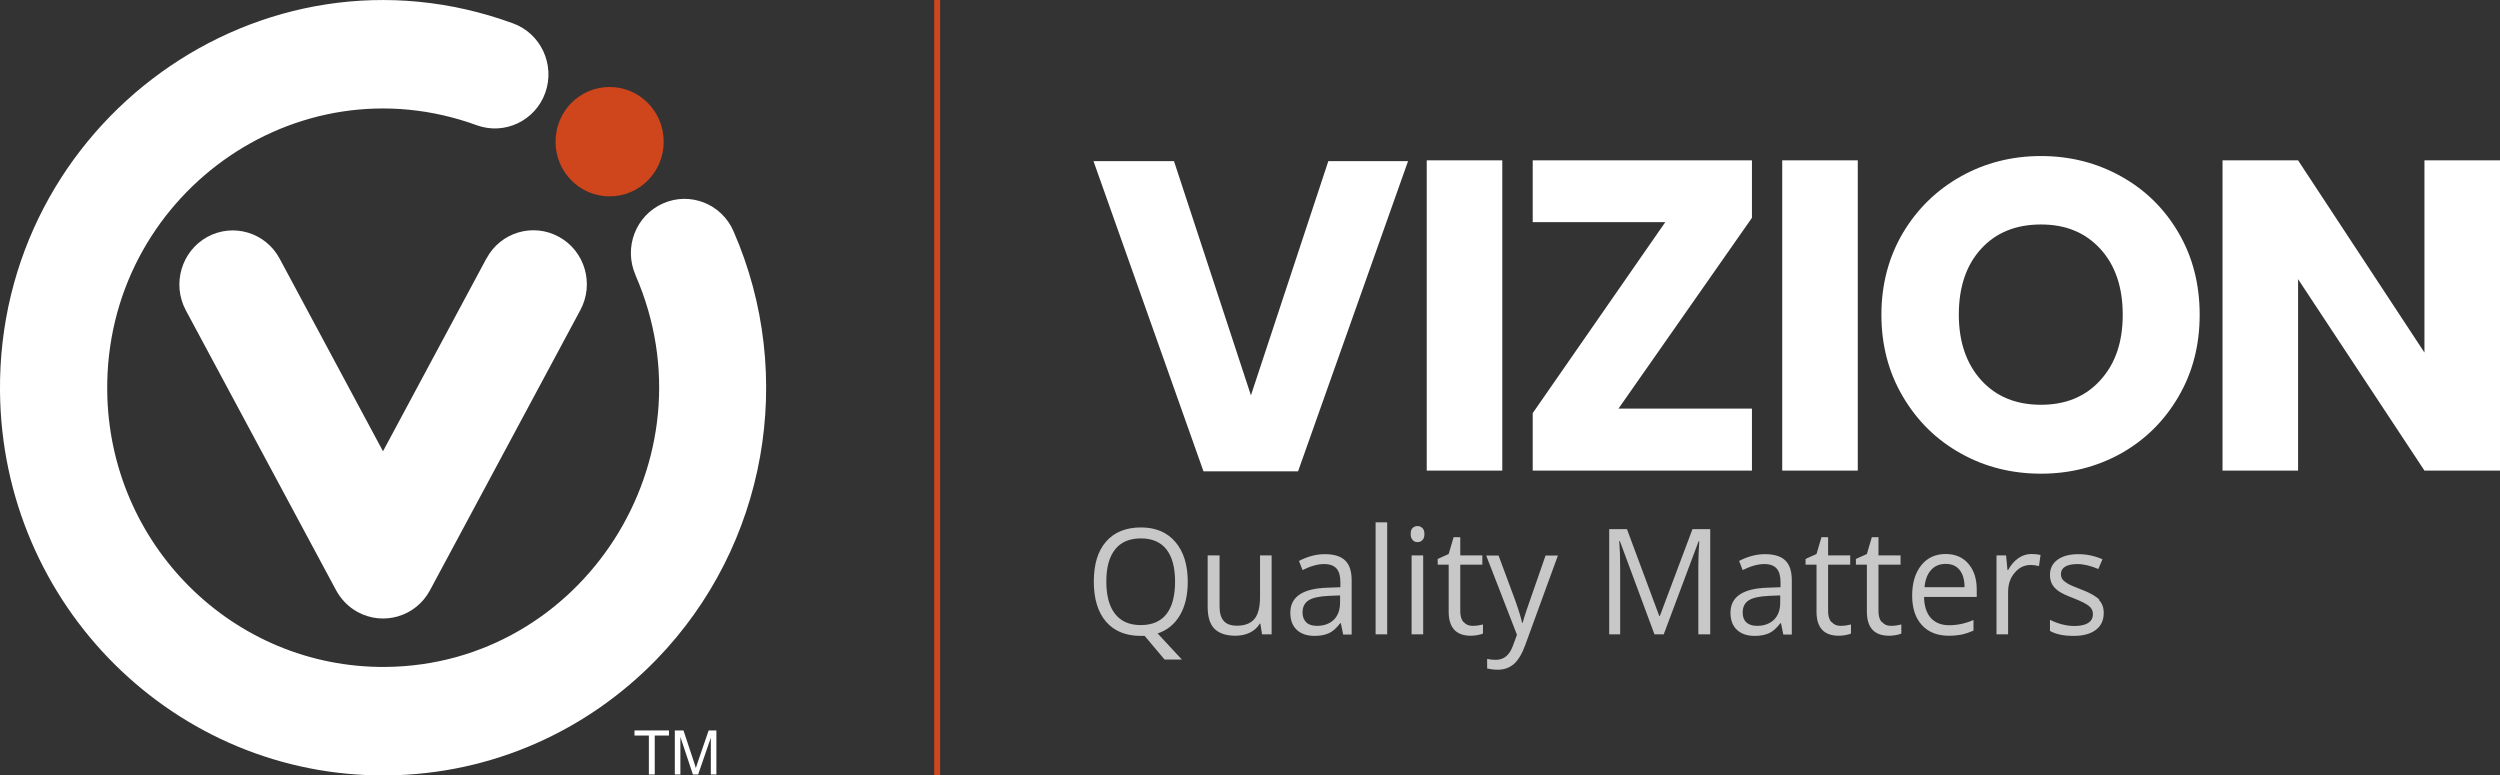 <?xml version="1.0" encoding="UTF-8"?>
<svg id="Layer_2" xmlns="http://www.w3.org/2000/svg" width="161.82" height="50.19" xmlns:xlink="http://www.w3.org/1999/xlink" viewBox="0 0 161.82 50.19">
  <rect x="0" y="0" width="161.82" height="50.19" fill="#333333" stroke="none"/>
  <defs>
    <style>
      .cls-1 {
        fill: #fff;
      }

      .cls-2, .cls-3 {
        fill: none;
      }

      .cls-4 {
        clip-path: url(#clippath-1);
      }

      .cls-5 {
        fill: #c8c8c9;
      }

      .cls-3 {
        stroke: #cf451c;
        stroke-width: .38px;
      }

      .cls-6 {
        fill: #cf451c;
      }

      .cls-7 {
        clip-path: url(#clippath);
      }
    </style>
    <clipPath id="clippath">
      <rect class="cls-2" width="161.82" height="50.19"/>
    </clipPath>
    <clipPath id="clippath-1">
      <rect class="cls-2" width="161.82" height="50.19"/>
    </clipPath>
  </defs>
  <g id="Layer_1-2" data-name="Layer_1">
    <g>
      <g class="cls-7">
        <path class="cls-6" d="M39.46,5.63c1.93,0,3.5,1.58,3.5,3.54s-1.56,3.54-3.5,3.54-3.5-1.58-3.5-3.54,1.56-3.54,3.5-3.54"/>
      </g>
      <polygon class="cls-1" points="41.07 47.28 41.07 47.61 42 47.61 42 50.13 42.38 50.13 42.38 47.61 43.3 47.61 43.3 47.28 41.07 47.28"/>
      <g class="cls-4">
        <path class="cls-1" d="M43.68,50.13v-2.85h.56l.67,2.02c.06.19.11.33.13.42.03-.1.08-.26.15-.46l.68-1.98h.5v2.85h-.36v-2.38l-.82,2.38h-.34l-.81-2.43v2.43h-.36Z"/>
        <path class="cls-1" d="M41.13,17.79c-.77-1.77.02-3.84,1.78-4.62,1.75-.78,3.8.02,4.57,1.8,4.08,9.34,2.16,20.35-4.99,27.72-4.45,4.58-10.62,7.44-17.47,7.5-6.85.06-13.07-2.69-17.6-7.19C2.89,38.5.06,32.25,0,25.32-.15,7.98,16.91-4.44,33.2,1.51c1.8.65,2.74,2.66,2.1,4.48-.64,1.82-2.63,2.77-4.43,2.12C19.12,3.82,6.83,12.75,6.94,25.26c.04,4.99,2.08,9.49,5.34,12.73,3.26,3.24,7.74,5.22,12.67,5.18,12.73-.11,21.38-13.46,16.18-25.37"/>
        <path class="cls-1" d="M31.49,16.73c.91-1.7,3.01-2.32,4.69-1.4,1.68.92,2.3,3.05,1.38,4.75l-9.73,18.13c-.91,1.7-3.01,2.32-4.69,1.4-.62-.34-1.09-.85-1.4-1.43l-9.71-18.09c-.91-1.7-.29-3.82,1.38-4.75,1.68-.92,3.78-.3,4.69,1.4l6.69,12.47,6.69-12.47Z"/>
        <path class="cls-5" d="M135.89,38.82c-.21-.22-.6-.45-1.19-.67-.43-.16-.72-.29-.87-.38-.15-.09-.26-.18-.33-.27-.07-.1-.1-.21-.1-.35,0-.2.09-.36.27-.47.18-.11.45-.17.8-.17.4,0,.85.11,1.35.32l.27-.63c-.51-.22-1.03-.33-1.56-.33-.57,0-1.02.12-1.35.36-.33.24-.49.57-.49.99,0,.23.05.43.14.6.1.17.24.32.43.45.19.13.52.29.98.46.48.19.81.36.98.5.17.14.25.31.25.51,0,.26-.1.46-.32.59-.21.13-.51.19-.9.19-.25,0-.52-.04-.79-.11-.27-.07-.53-.17-.77-.29v.72c.37.21.88.32,1.53.32.62,0,1.1-.13,1.44-.39.34-.26.51-.62.51-1.1,0-.34-.1-.62-.31-.84M130.64,36.13c-.26.18-.48.44-.66.77h-.04l-.09-.95h-.62v5.11h.75v-2.74c0-.5.14-.92.43-1.25.28-.34.63-.5,1.03-.5.16,0,.34.02.54.07l.1-.72c-.17-.04-.37-.06-.59-.06-.31,0-.59.09-.85.27M126.84,36.89c.21.26.32.63.32,1.12h-2.59c.04-.47.18-.84.42-1.11.24-.27.55-.4.95-.4s.69.13.9.39M126.99,41.07c.24-.05.49-.14.75-.25v-.69c-.52.23-1.05.34-1.58.34-.5,0-.9-.16-1.18-.47-.28-.31-.43-.77-.44-1.36h3.41v-.49c0-.69-.18-1.24-.54-1.66-.36-.42-.85-.63-1.47-.63-.66,0-1.19.24-1.58.73-.39.48-.59,1.14-.59,1.96s.21,1.45.63,1.91c.42.46,1,.69,1.73.69.33,0,.62-.03.86-.08M121.8,40.27c-.14-.16-.21-.4-.21-.71v-3.01h1.43v-.6h-1.43v-1.18h-.43l-.32,1.09-.71.32v.37h.71v3.04c0,1.04.48,1.56,1.44,1.56.13,0,.27-.01.43-.04.16-.03.28-.06.36-.1v-.59c-.07.02-.17.04-.29.06-.12.02-.25.03-.38.03-.25,0-.44-.08-.58-.25M118.54,40.27c-.14-.16-.21-.4-.21-.71v-3.01h1.43v-.6h-1.43v-1.18h-.43l-.32,1.09-.71.32v.37h.71v3.04c0,1.04.48,1.56,1.44,1.56.13,0,.27-.01.43-.04.16-.03.28-.06.36-.1v-.59c-.07.02-.17.04-.29.06-.12.02-.25.03-.38.03-.25,0-.44-.08-.58-.25M113.04,40.29c-.16-.15-.24-.36-.24-.64,0-.36.13-.62.39-.79.26-.17.69-.26,1.29-.29l.75-.03v.46c0,.47-.13.84-.4,1.11-.27.26-.63.4-1.1.4-.29,0-.52-.07-.69-.22M115.98,41.06v-3.49c0-.6-.14-1.03-.43-1.3-.28-.27-.72-.4-1.31-.4-.29,0-.58.04-.87.12-.29.08-.56.19-.8.32l.23.59c.52-.26.99-.39,1.4-.39.37,0,.63.1.8.29.17.19.25.49.25.89v.32l-.84.03c-1.6.05-2.4.59-2.4,1.62,0,.48.14.85.42,1.11.28.26.66.39,1.15.39.37,0,.67-.06.92-.17.25-.11.49-.33.74-.65h.04l.15.73h.56ZM107.69,41.06l2.26-6.03h.04c-.04.59-.06,1.14-.06,1.64v4.39h.77v-6.81h-1.15l-2.11,5.62h-.04l-2.09-5.62h-1.15v6.81h.71v-4.33c0-.66-.02-1.23-.06-1.71h.04l2.24,6.04h.62ZM98.19,41.09l-.27.73c-.22.6-.59.89-1.1.89-.2,0-.39-.02-.56-.06v.62c.22.05.45.08.68.08.41,0,.75-.12,1.04-.36.28-.24.53-.65.74-1.22l2.12-5.81h-.8c-.69,1.98-1.1,3.16-1.23,3.54-.13.38-.21.65-.25.81h-.04c-.06-.29-.2-.77-.44-1.44l-1.08-2.91h-.8l1.99,5.13ZM94.73,40.27c-.14-.16-.21-.4-.21-.71v-3.01h1.43v-.6h-1.43v-1.18h-.43l-.32,1.09-.71.32v.37h.71v3.04c0,1.04.48,1.56,1.43,1.56.13,0,.27-.01.43-.04.16-.03.28-.06.36-.1v-.59c-.07.02-.17.04-.29.06-.12.02-.25.03-.38.03-.25,0-.44-.08-.58-.25M91.44,34.96c.08.09.19.13.32.13.12,0,.22-.04.31-.13.09-.09.13-.22.13-.39s-.04-.3-.13-.39c-.09-.08-.19-.13-.31-.13-.13,0-.23.04-.32.12-.09.08-.13.21-.13.39s.04.3.13.39M92.12,35.95h-.75v5.11h.75v-5.11ZM89.79,33.81h-.75v7.25h.75v-7.25ZM84.56,40.29c-.16-.15-.25-.36-.25-.64,0-.36.13-.62.39-.79.26-.17.69-.26,1.29-.29l.75-.03v.46c0,.47-.13.84-.4,1.11-.27.26-.63.4-1.1.4-.29,0-.52-.07-.69-.22M87.49,41.06v-3.49c0-.6-.14-1.03-.43-1.3-.28-.27-.72-.4-1.31-.4-.29,0-.58.04-.87.12-.29.08-.56.19-.8.32l.23.59c.52-.26.99-.39,1.4-.39.37,0,.63.1.8.29.17.19.25.49.25.89v.32l-.84.03c-1.6.05-2.4.59-2.4,1.62,0,.48.14.85.42,1.11.28.26.66.39,1.15.39.37,0,.67-.06.92-.17.25-.11.49-.33.74-.65h.04l.15.73h.56ZM78.17,35.95v3.34c0,.65.15,1.12.45,1.42.3.29.75.44,1.35.44.35,0,.66-.07.93-.2.27-.13.49-.33.64-.58h.04l.11.69h.62v-5.11h-.75v2.68c0,.66-.12,1.14-.36,1.43-.24.29-.62.44-1.13.44-.39,0-.68-.1-.86-.31-.18-.2-.27-.52-.27-.93v-3.31h-.76ZM72.18,35.56c.38-.48.94-.71,1.67-.71s1.28.24,1.65.71c.37.47.56,1.17.56,2.09s-.19,1.63-.56,2.1c-.37.47-.92.71-1.66.71s-1.28-.24-1.66-.72c-.38-.48-.57-1.18-.57-2.1s.19-1.6.57-2.08M76.07,35.07c-.53-.62-1.27-.93-2.22-.93s-1.73.3-2.26.92c-.53.61-.79,1.47-.79,2.58s.26,1.98.79,2.6c.53.61,1.28.92,2.25.92h.25s1.29,1.53,1.29,1.53h1.12l-1.57-1.69c.62-.2,1.1-.6,1.44-1.17.34-.58.51-1.3.51-2.18,0-1.09-.27-1.95-.8-2.57"/>
        <path class="cls-1" d="M85.98,10.43l-5.01,15.16-4.98-15.16h-5.21l7.12,20.08h6.12l7.12-20.08h-5.18ZM92.35,30.46h4.89V10.38h-4.89v20.08ZM113.4,14.1v-3.72h-14.19v4h8.58l-8.58,12.36v3.72h14.19v-4.01h-8.64l8.64-12.35ZM115.36,30.46h4.89V10.38h-4.89v20.08ZM132.11,30.66c1.89,0,3.61-.44,5.18-1.31,1.56-.88,2.8-2.1,3.72-3.68.92-1.57,1.37-3.34,1.37-5.3s-.45-3.73-1.36-5.29c-.91-1.56-2.14-2.78-3.72-3.66-1.57-.88-3.31-1.32-5.19-1.32s-3.62.44-5.19,1.32c-1.57.88-2.82,2.1-3.75,3.66-.92,1.56-1.39,3.33-1.39,5.29s.46,3.73,1.39,5.3c.93,1.58,2.17,2.8,3.75,3.68,1.57.88,3.31,1.31,5.19,1.31M132.11,26.2c-1.62,0-2.91-.53-3.87-1.59-.96-1.06-1.45-2.48-1.45-4.25s.48-3.21,1.45-4.26c.96-1.05,2.25-1.57,3.87-1.57s2.88.53,3.85,1.59c.96,1.06,1.44,2.47,1.44,4.25s-.48,3.17-1.44,4.23c-.96,1.07-2.25,1.6-3.85,1.6M161.82,10.38h-4.89v12.44l-8.18-12.44h-4.89v20.08h4.89v-12.39l8.18,12.39h4.89V10.38Z"/>
        <line class="cls-3" x1="60.66" y1="0" x2="60.66" y2="50.19"/>
      </g>
    </g>
  </g>
</svg>